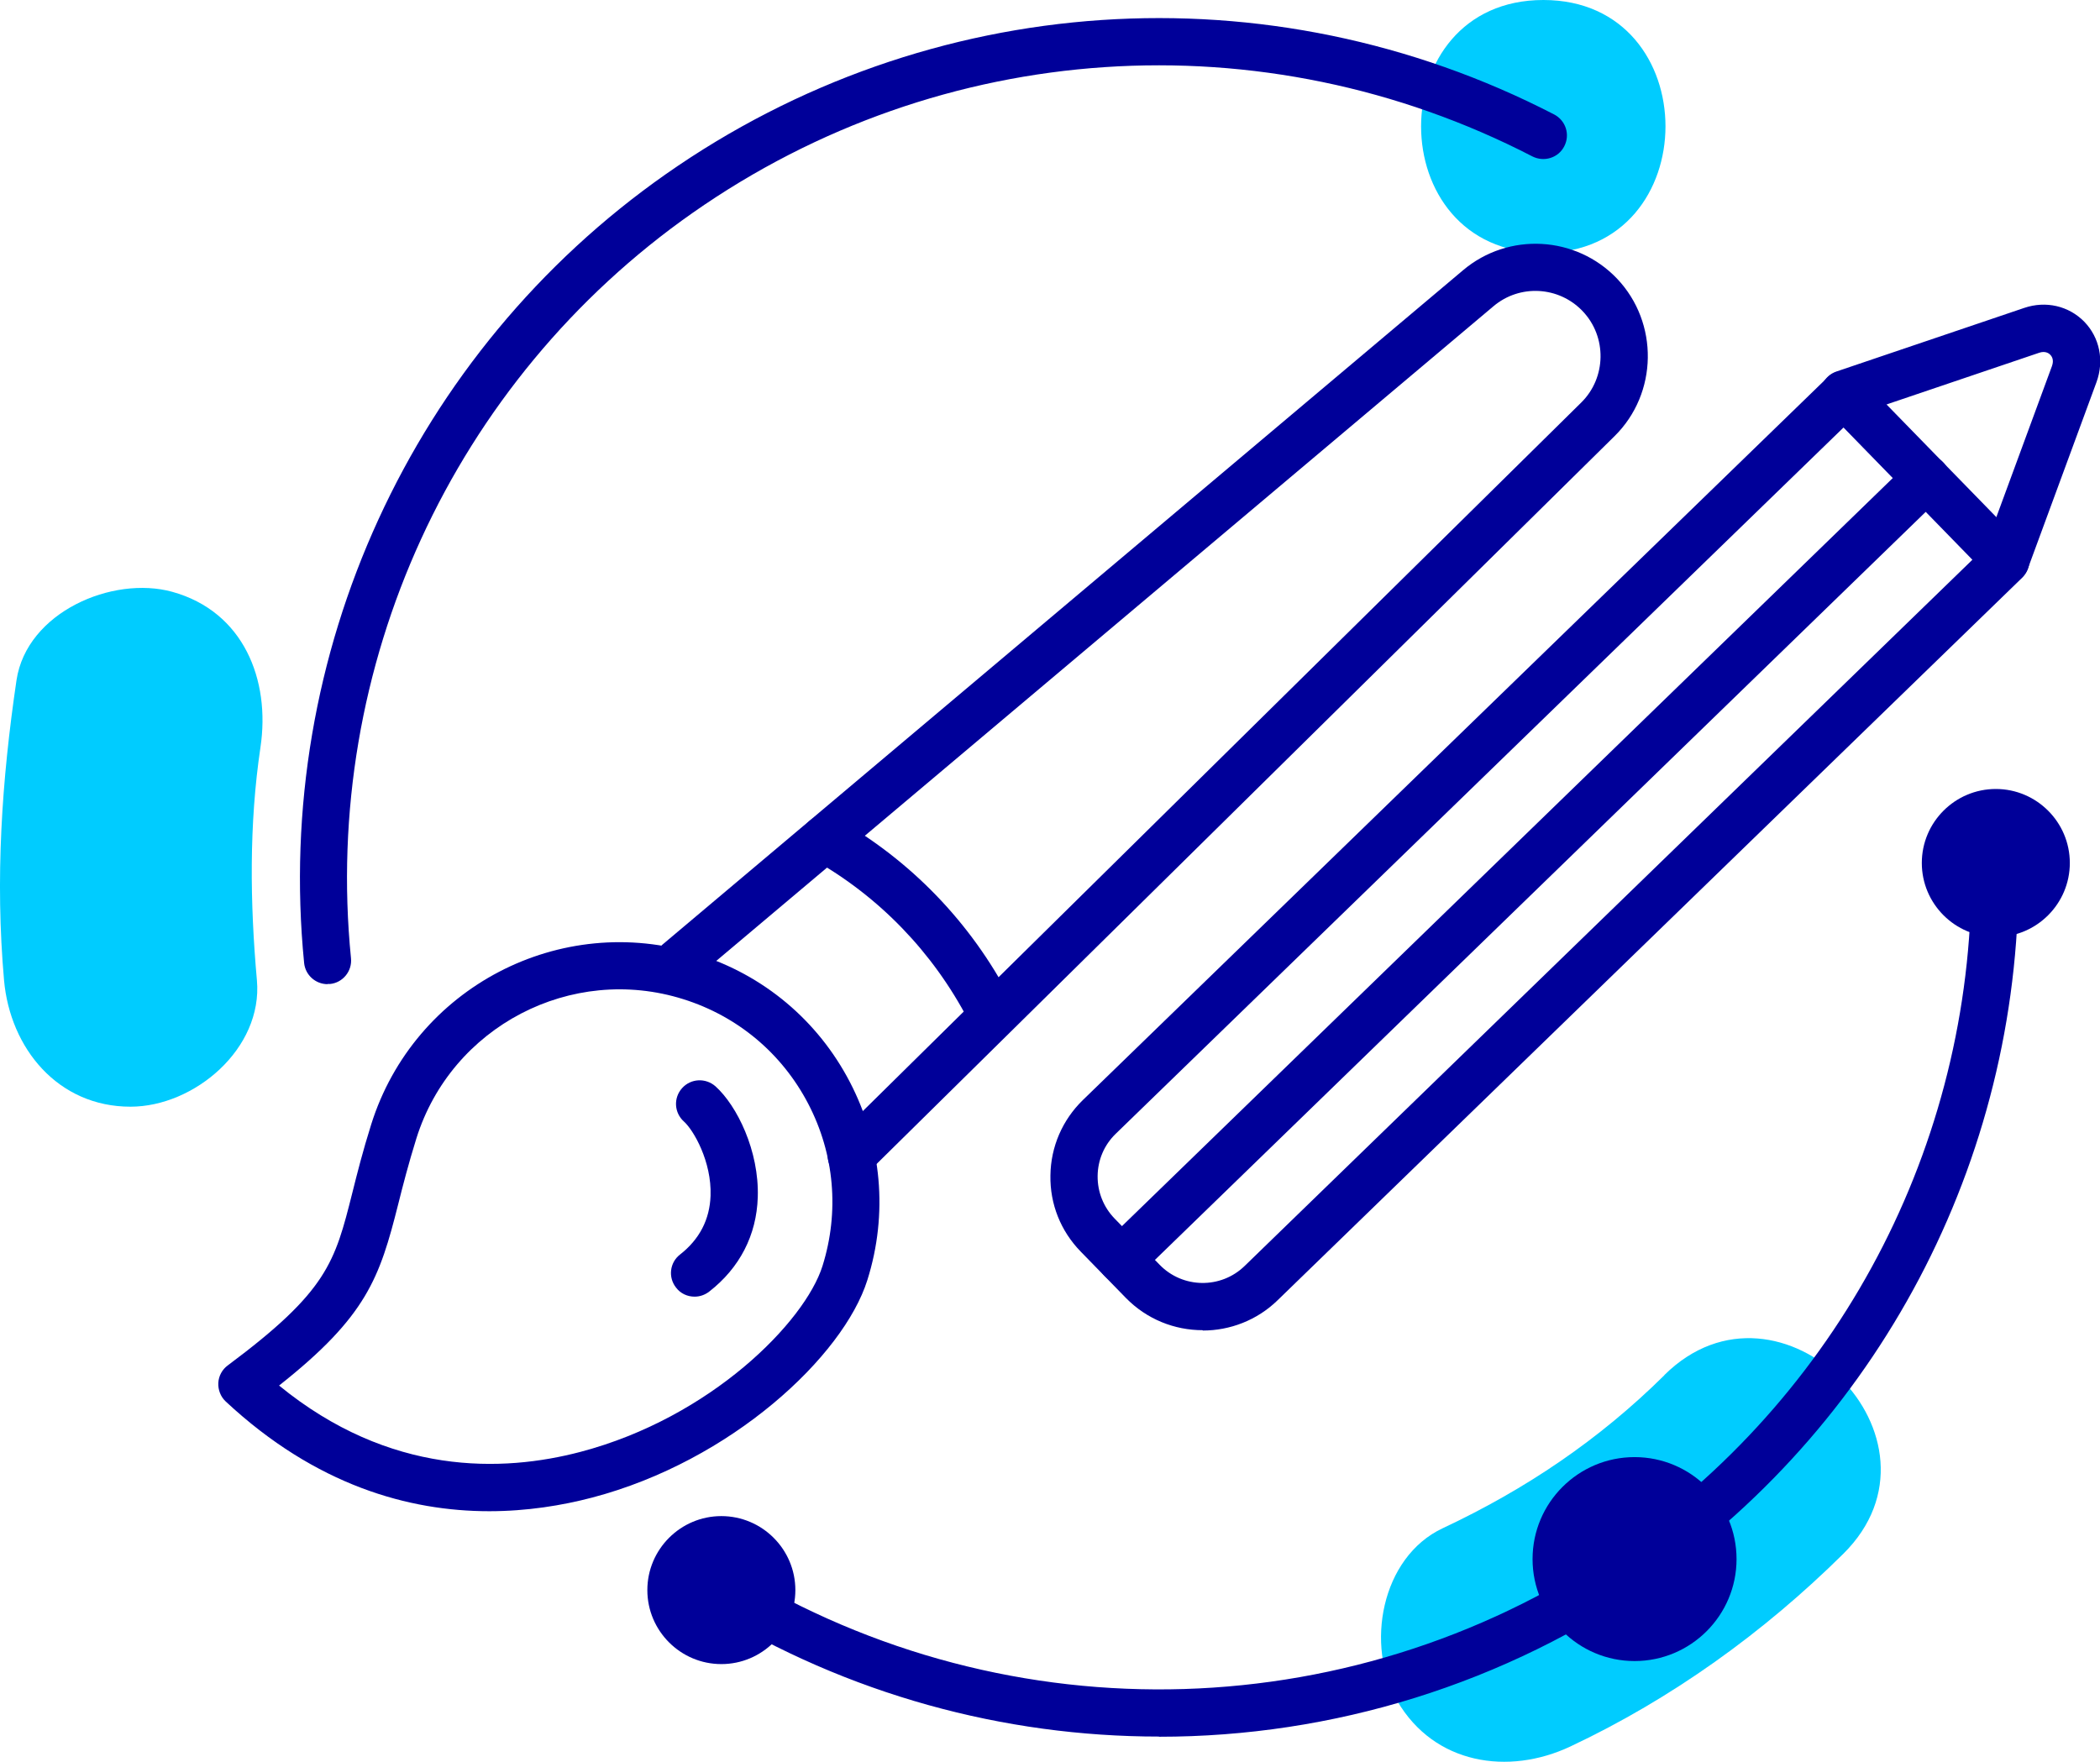 <svg xmlns="http://www.w3.org/2000/svg" id="Capa_2" data-name="Capa 2" viewBox="0 0 124.57 104.53"><defs><style>      .cls-1 {        fill: #009;      }      .cls-2 {        fill: #0cf;      }    </style></defs><g id="Capa_1-2" data-name="Capa 1"><g><g><path class="cls-2" d="M15.24,58.16c-.41-4.58-.47-9.26.21-13.82.6-4-1-8.06-5.24-9.23-3.54-.97-8.62,1.21-9.23,5.24C.1,46.31-.29,52.15.24,58.16c.36,4.03,3.19,7.5,7.5,7.5,3.78,0,7.86-3.44,7.5-7.5h0Z"></path><path class="cls-2" d="M91.55,15c9.65,0,9.67-15,0-15s-9.67,15,0,15h0Z"></path><path class="cls-2" d="M98.73,81.59c-3.87,3.83-8.23,6.77-13.15,9.08-3.66,1.72-4.61,6.99-2.69,10.26,2.2,3.75,6.58,4.42,10.26,2.69,6.01-2.83,11.47-6.76,16.19-11.43,6.87-6.8-3.74-17.41-10.61-10.61h0Z"></path></g><g><g><g><g><path class="cls-1" d="M71.34,78.92c-1.66,0-3.31-.64-4.56-1.92l-2.67-2.74c-1.19-1.22-1.83-2.82-1.8-4.52.02-1.7.71-3.29,1.92-4.47l44.17-42.87c.55-.54,1.44-.53,1.98.03l9.6,9.85c.26.27.4.62.4,1s-.16.73-.42.99l-44.17,42.87c-1.23,1.2-2.84,1.8-4.44,1.8ZM109.35,25.37l-43.17,41.9c-.68.66-1.06,1.55-1.07,2.5-.01.95.35,1.85,1.01,2.53l2.67,2.74c1.37,1.41,3.63,1.44,5.04.07l43.17-41.9-7.64-7.84Z"></path><path class="cls-1" d="M118.97,34.64c-.16,0-.32-.03-.48-.09-.73-.27-1.1-1.07-.83-1.8l4.06-11.03c.13-.36,0-.57-.1-.67-.09-.1-.31-.24-.66-.12l-11.13,3.77c-.73.25-1.53-.14-1.77-.88-.25-.73.14-1.53.88-1.78l11.13-3.77c1.29-.44,2.65-.12,3.57.82.91.94,1.19,2.31.72,3.59l-4.06,11.03c-.21.57-.74.92-1.31.92Z"></path><path class="cls-1" d="M66.52,76.13c-.37,0-.73-.14-1-.43-.54-.55-.53-1.44.03-1.98l47.73-46.33c.55-.54,1.44-.53,1.98.03.54.55.53,1.44-.03,1.98l-47.73,46.33c-.27.26-.62.4-.98.4Z"></path></g><g><path class="cls-1" d="M50.5,69.97c-.36,0-.72-.14-1-.42-.54-.55-.54-1.44.01-1.98l44.29-43.69c1.49-1.47,1.53-3.9.08-5.42-1.41-1.48-3.73-1.61-5.29-.29l-47.49,40.01c-.59.5-1.48.42-1.97-.17-.5-.59-.42-1.47.17-1.97l47.49-40.01c2.69-2.27,6.7-2.05,9.13.5,2.49,2.62,2.43,6.81-.15,9.35l-44.29,43.69c-.27.27-.63.4-.98.4Z"></path><path class="cls-1" d="M58.68,61.27c-.5,0-.99-.27-1.24-.75-2.1-4.02-5.28-7.32-9.2-9.53-.67-.38-.91-1.23-.53-1.91.38-.67,1.23-.91,1.91-.53,4.39,2.48,7.96,6.17,10.31,10.68.36.69.09,1.53-.59,1.89-.21.11-.43.16-.65.16Z"></path><path class="cls-1" d="M29.02,89.66c-4.75,0-10.28-1.52-15.63-6.51-.3-.28-.46-.69-.44-1.1.02-.41.23-.8.56-1.04,5.92-4.41,6.35-6.11,7.39-10.24.29-1.16.62-2.47,1.12-4.06,2.55-8.12,11.22-12.65,19.34-10.1,3.93,1.23,7.15,3.93,9.05,7.58s2.28,7.83,1.04,11.76c-1.42,4.51-8.06,10.73-16.32,12.9-1.79.47-3.87.81-6.12.81ZM16.55,82.2c6.57,5.38,13.28,5.15,17.88,3.94,7.75-2.04,13.32-7.72,14.36-11.03h0c1.01-3.22.71-6.64-.85-9.63s-4.19-5.19-7.41-6.2c-6.64-2.09-13.75,1.62-15.83,8.26-.47,1.51-.8,2.79-1.08,3.91-1.1,4.36-1.86,6.64-7.06,10.75Z"></path><path class="cls-1" d="M41.2,76.93c-.42,0-.83-.18-1.1-.54-.48-.61-.37-1.49.24-1.96,1.15-.9,1.76-2.07,1.81-3.49.07-2.03-1.01-3.89-1.58-4.4-.58-.52-.63-1.4-.11-1.98s1.4-.62,1.98-.11c1.28,1.15,2.6,3.84,2.51,6.58-.07,2.25-1.07,4.19-2.88,5.6-.26.2-.56.3-.86.3Z"></path></g></g><path class="cls-1" d="M19.43,58.39c-.71,0-1.32-.54-1.39-1.26-1.81-18.31,6.41-36.25,21.46-46.8C55.08-.59,75.27-1.95,92.19,6.79c.69.36.96,1.2.6,1.89-.35.69-1.2.95-1.89.6-15.99-8.26-35.07-6.98-49.8,3.34-14.23,9.97-22,26.92-20.28,44.23.08.77-.49,1.46-1.25,1.53-.05,0-.09,0-.14,0Z"></path><path class="cls-1" d="M68.75,103.03c-9.21,0-18.44-2.49-26.64-7.52-.66-.4-.87-1.27-.46-1.92.4-.66,1.27-.87,1.93-.46,16.38,10.03,37.12,9.39,52.84-1.63,13.12-9.2,20.79-24.27,20.51-40.32-.01-.77.6-1.41,1.38-1.42,0,0,.02,0,.02,0,.76,0,1.39.61,1.4,1.38.29,16.98-7.82,32.92-21.7,42.66-8.77,6.15-19.01,9.24-29.27,9.24Z"></path></g><g><circle class="cls-1" cx="96.96" cy="92.5" r="4.65"></circle><path class="cls-1" d="M96.96,98.55c-3.33,0-6.05-2.71-6.05-6.05s2.71-6.05,6.05-6.05,6.05,2.71,6.05,6.05-2.71,6.05-6.05,6.05ZM96.96,89.25c-1.79,0-3.25,1.46-3.25,3.25s1.46,3.25,3.25,3.25,3.25-1.46,3.25-3.25-1.46-3.25-3.25-3.25Z"></path></g><g><circle class="cls-1" cx="118.39" cy="51.2" r="2.99"></circle><path class="cls-1" d="M118.39,55.59c-2.42,0-4.39-1.97-4.39-4.39s1.97-4.39,4.39-4.39,4.39,1.97,4.39,4.39-1.97,4.39-4.39,4.39ZM118.39,49.61c-.88,0-1.59.71-1.59,1.59s.71,1.59,1.59,1.59,1.59-.71,1.59-1.59-.71-1.59-1.59-1.59Z"></path></g><g><circle class="cls-1" cx="42.79" cy="94.34" r="2.99"></circle><path class="cls-1" d="M42.79,98.73c-2.42,0-4.39-1.97-4.39-4.39s1.97-4.39,4.39-4.39,4.39,1.97,4.39,4.39-1.97,4.39-4.39,4.39ZM42.79,92.75c-.88,0-1.59.71-1.59,1.59s.71,1.59,1.59,1.59,1.59-.71,1.59-1.59-.71-1.59-1.59-1.59Z"></path></g></g></g></g></svg>